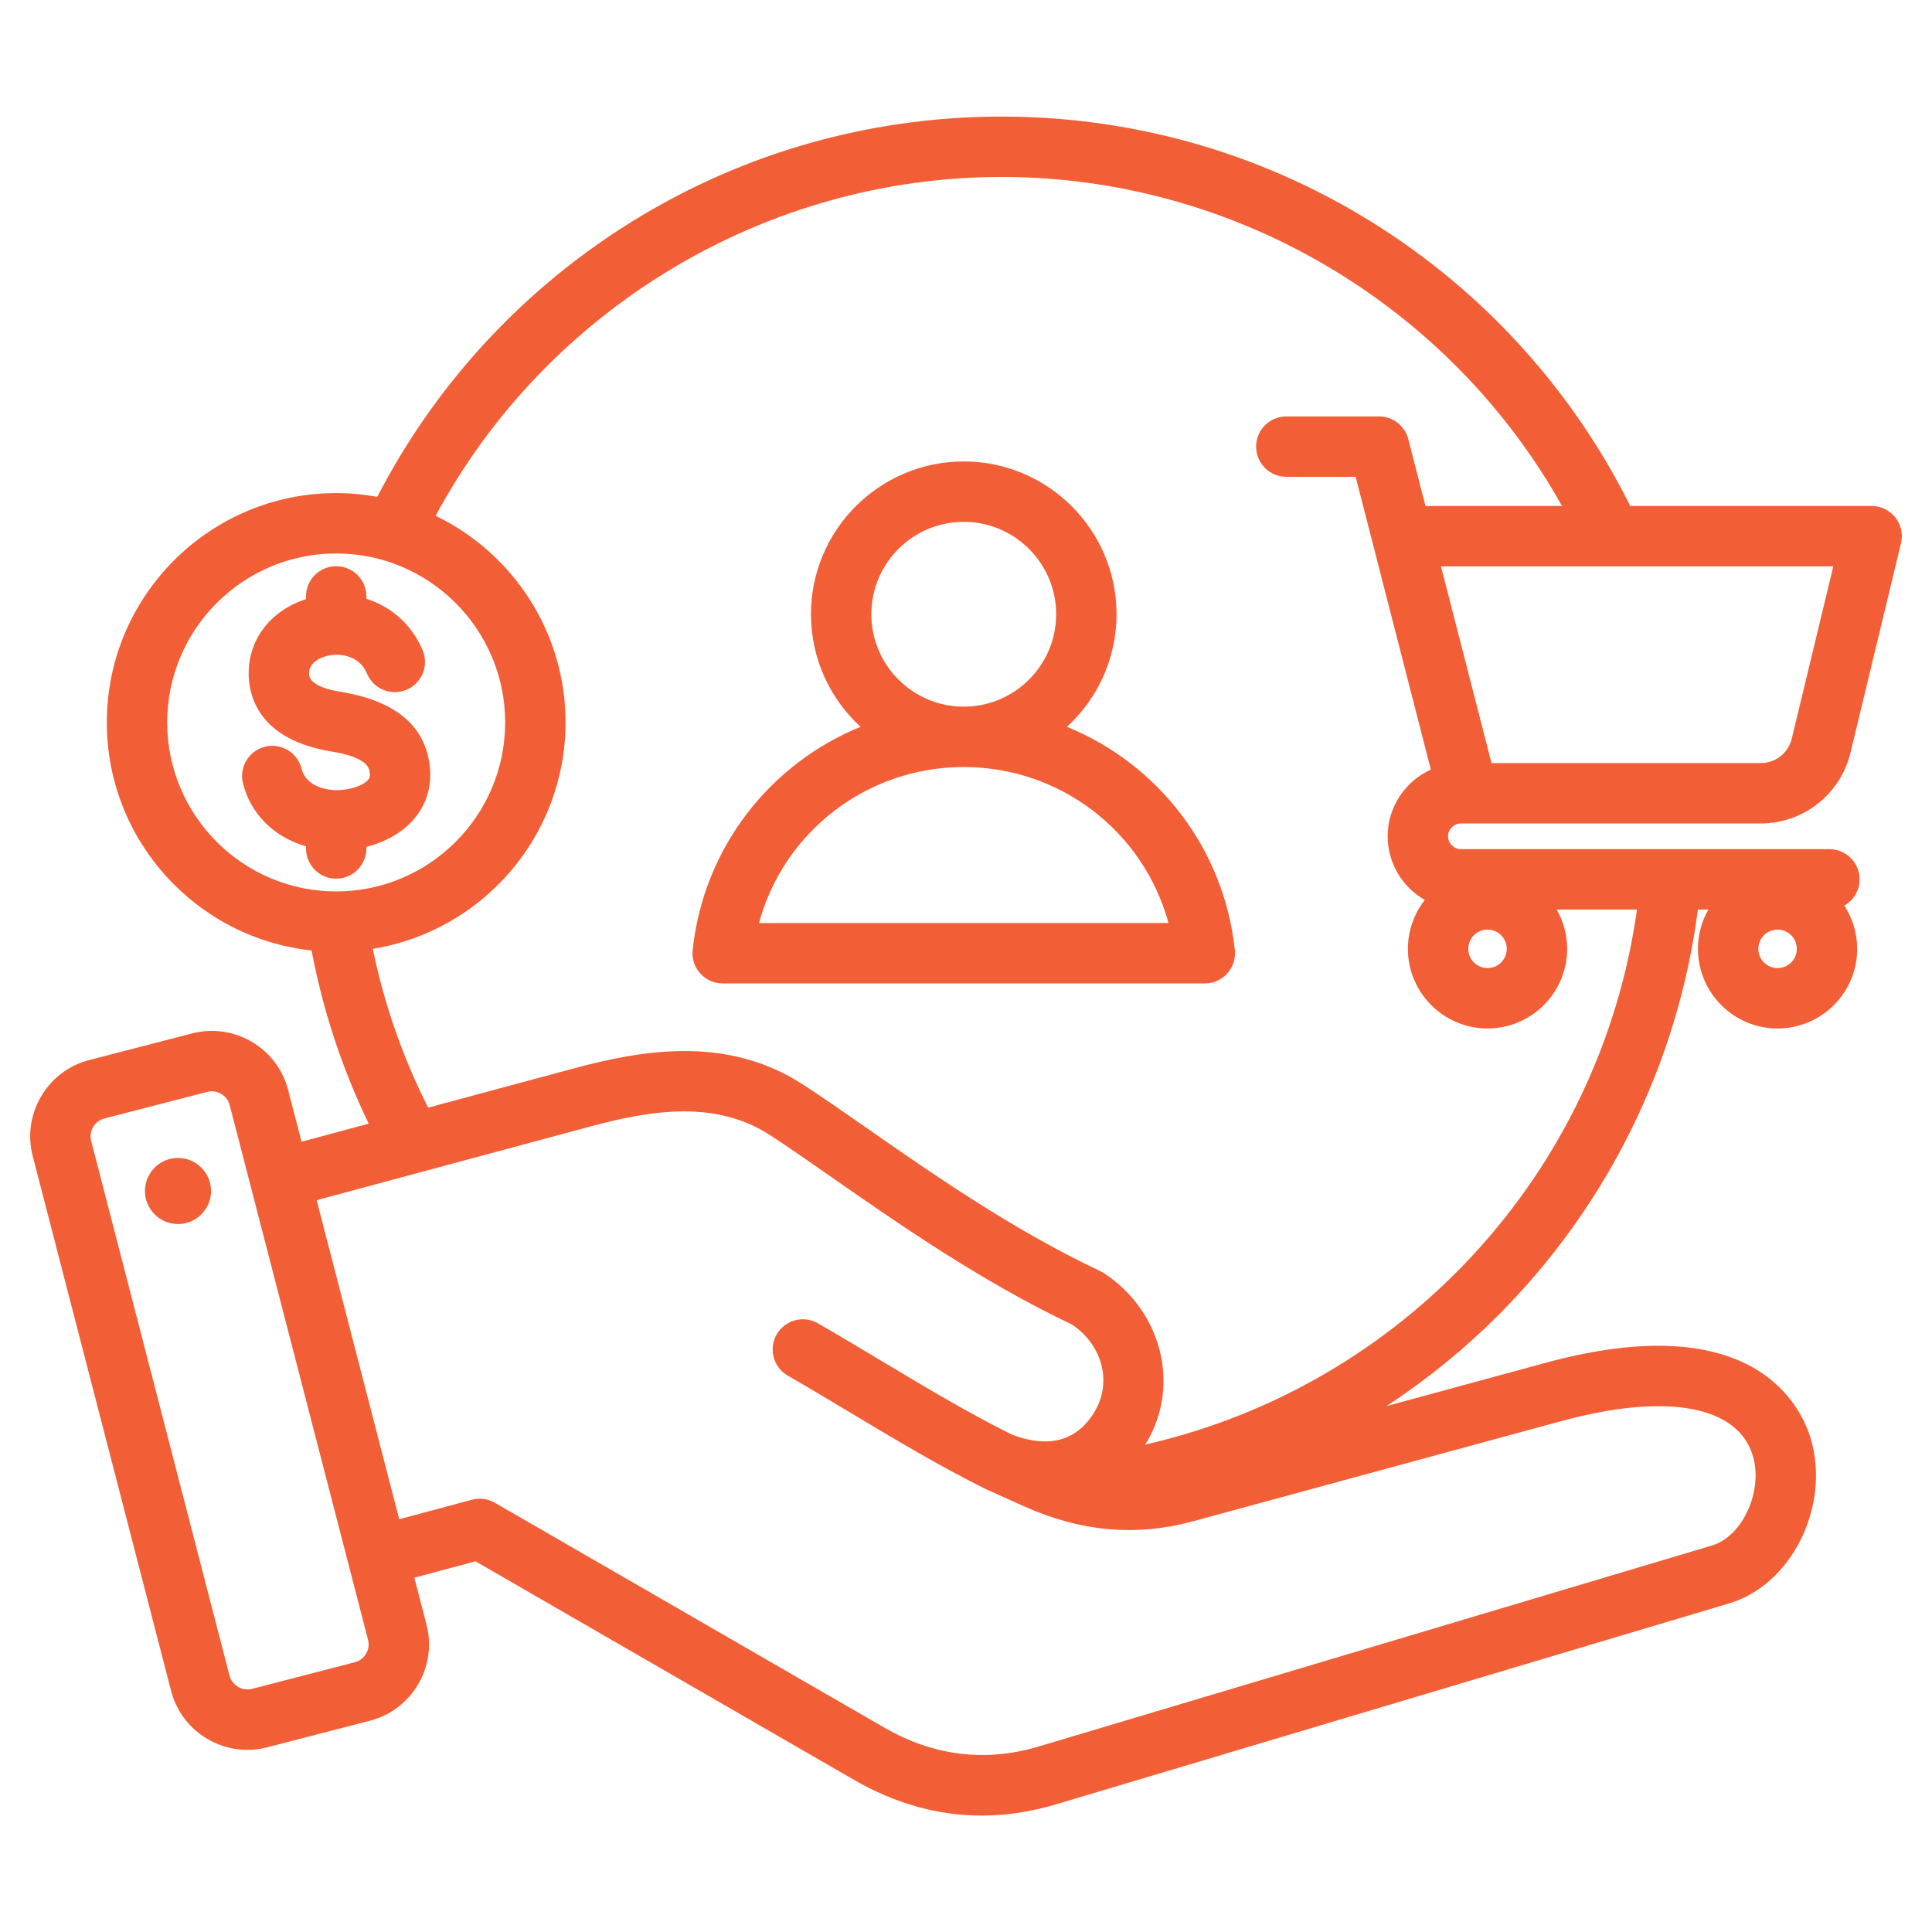<?xml version="1.0" encoding="UTF-8"?>
<svg xmlns="http://www.w3.org/2000/svg" fill="#F25E36" id="Layer_1" height="512" viewBox="0 0 512 512" width="512">
  <path clip-rule="evenodd" d="m282.744 192.616c8.075-7.407 13.148-18.038 13.148-29.833 0-22.326-18.164-40.49-40.49-40.49s-40.489 18.164-40.489 40.49c0 11.795 5.072 22.425 13.147 29.832-23.952 9.752-41.593 31.974-44.501 59.151-.242 2.257.487 4.51 2.004 6.199 1.517 1.688 3.68 2.652 5.95 2.652h127.777c2.27 0 4.433-.964 5.95-2.653 1.517-1.688 2.246-3.941 2.004-6.199-2.908-27.175-20.548-49.397-44.5-59.149zm-51.831-29.833c0-13.504 10.986-24.49 24.489-24.49 13.504 0 24.49 10.986 24.49 24.49 0 13.501-10.981 24.484-24.48 24.49-.003 0-.007 0-.01 0s-.007 0-.01 0c-13.499-.006-24.479-10.989-24.479-24.49zm-29.783 81.835c6.553-24.097 28.498-41.34 54.261-41.345h.01s.007 0 .01 0c25.762.005 47.706 17.248 54.26 41.344zm-112.04-11.762c-4.418 0-8-3.582-8-8v-.573c-8.338-2.391-14.646-8.473-16.696-16.694-1.069-4.287 1.54-8.629 5.827-9.698 4.29-1.069 8.629 1.54 9.698 5.827 1.081 4.333 5.896 5.767 9.669 5.675 3.314-.079 6.653-1.215 7.939-2.702.308-.356.597-.797.461-1.916-.146-1.206-.489-4.03-10.147-5.616-18.381-3.018-21.62-13.658-21.915-19.731-.462-9.523 5.551-17.576 15.164-20.645v-.729c0-4.418 3.582-8 8-8s8 3.582 8 8v.62c6.605 2.099 12.08 6.897 14.916 13.65 1.71 4.074-.205 8.763-4.279 10.473-4.074 1.711-8.763-.206-10.473-4.279-2.147-5.114-7.543-5.385-10.395-4.738-1.204.273-5.118 1.431-4.951 4.872.107 2.22 2.976 3.808 8.526 4.719 14.268 2.343 22.154 8.896 23.438 19.476.655 5.396-.812 10.344-4.244 14.311-2.976 3.44-7.42 5.975-12.538 7.269v.43c0 4.418-3.581 7.999-8 7.999zm298.066-14.63h79.391c11.383 0 21.196-7.729 23.863-18.795l13.368-55.468c.574-2.383.024-4.898-1.493-6.825-1.517-1.926-3.833-3.05-6.285-3.05h-63.971c-14.811-29.725-37.259-54.949-65.209-73.152-30.179-19.654-65.249-30.043-101.418-30.043-35.931 0-70.805 10.262-100.854 29.676-27.432 17.724-49.648 42.214-64.569 71.099-3.536-.642-7.171-.996-10.889-.996-33.516 0-60.784 27.267-60.784 60.783 0 31.314 23.803 57.166 54.264 60.43 3.02 15.927 8.094 31.303 15.14 45.892l-17.801 4.793-3.552-13.729c-2.883-11.14-14.29-17.859-25.433-14.976l-27.282 7.06c-5.383 1.393-9.908 4.81-12.742 9.623-2.834 4.812-3.627 10.427-2.234 15.81l36.673 141.727c2.431 9.395 10.924 15.644 20.208 15.644 1.726 0 3.479-.216 5.225-.668l27.282-7.061c11.141-2.883 17.859-14.292 14.976-25.432l-3.225-12.464 16.204-4.342 100.291 57.903c10.931 6.312 22.259 9.476 33.857 9.476 6.474 0 13.034-.986 19.651-2.961l178.509-53.294c16.393-4.893 26.71-25.522 21.645-43.281-2.458-8.618-14.797-35.562-70.37-20.443l-42.172 11.473c10.492-6.877 20.331-14.827 29.321-23.781 29.219-29.102 47.953-67.164 53.22-107.814h2.788c-1.756 3.077-2.774 6.628-2.774 10.417 0 11.634 9.465 21.099 21.099 21.099 11.635 0 21.1-9.465 21.1-21.099 0-4.228-1.262-8.162-3.413-11.467 2.416-1.377 4.048-3.971 4.048-6.95 0-4.418-3.582-8-8-8h-97.653c-1.846 0-3.406-1.56-3.406-3.406s1.56-3.408 3.406-3.408zm12.153 33.229c0 2.812-2.288 5.099-5.1 5.099s-5.1-2.288-5.1-5.099c0-2.812 2.288-5.1 5.1-5.1s5.1 2.288 5.1 5.1zm75.545-55.772c-.943 3.914-4.282 6.543-8.308 6.543h-71.281l-13.391-52.137h103.969zm-430.547-4.228c0-24.693 20.09-44.783 44.784-44.783s44.784 20.09 44.784 44.783c0 24.694-20.09 44.784-44.784 44.784s-44.784-20.09-44.784-44.784zm52.702 246.803c-.666 1.13-1.718 1.929-2.963 2.252l-27.283 7.06c-2.556.663-5.274-.938-5.935-3.494l-36.674-141.727c-.322-1.246-.134-2.554.532-3.684.665-1.129 1.717-1.929 2.963-2.251l27.282-7.06c.391-.101.786-.149 1.176-.149 2.163 0 4.199 1.479 4.759 3.644l36.673 141.727c.324 1.245.135 2.553-.53 3.682zm316.783-61.659c27.953-7.604 46.938-4.092 50.784 9.392 2.646 9.279-2.822 21.17-10.835 23.562l-178.508 53.294c-14.088 4.205-27.86 2.51-40.932-5.039l-103.161-59.56c-1.837-1.061-4.02-1.347-6.07-.799l-19.273 5.164-21.88-84.553 72.477-19.515c16.211-4.365 33.213-7.106 47.722 2.306 4.683 3.038 10.024 6.76 16.208 11.07 17.736 12.362 39.778 27.725 63.869 39.146 7.878 5.377 10.49 15.077 6.055 22.76-5.835 10.106-15.283 9.03-22.295 6.265-11.741-5.885-22.649-12.42-34.19-19.338-5.478-3.284-11.143-6.679-16.996-10.058-3.828-2.21-8.72-.898-10.928 2.928-2.209 3.827-.898 8.719 2.928 10.928 5.74 3.313 11.347 6.675 16.77 9.925 11.904 7.135 23.149 13.875 35.546 20.071.043.022.088.036.132.056.055.026.105.057.161.082l10.042 4.521c15.085 6.744 29.726 8.035 44.762 3.945zm-110.311 6.231c.208-.335.424-.657.624-1.003 8.697-15.065 3.595-34.593-11.616-44.457-.303-.196-.618-.372-.944-.525-23.077-10.871-44.698-25.941-62.071-38.05-6.04-4.209-11.744-8.186-16.65-11.368-19.817-12.856-41.749-9.404-60.589-4.332l-38.776 10.441c-6.745-13.354-11.659-27.455-14.666-42.081 28.92-4.66 51.082-29.786 51.082-60.001 0-24.078-14.073-44.929-34.425-54.765 29.448-54.812 87.378-89.797 149.952-89.797 61.696 0 118.679 33.839 148.546 87.195h-36.183l-4.552-17.723c-.909-3.537-4.097-6.01-7.749-6.01h-24.577c-4.418 0-8 3.582-8 8s3.582 8 8 8h18.372l19.931 77.6c-6.735 3.048-11.44 9.816-11.44 17.677 0 7.222 3.974 13.524 9.843 16.865-2.798 3.581-4.483 8.072-4.483 12.958 0 11.634 9.465 21.099 21.1 21.099 11.634 0 21.1-9.465 21.1-21.099 0-3.789-1.018-7.34-2.774-10.417h21.288c-9.894 70.2-62.205 126.292-130.343 141.793zm167.593-126.276c-2.812 0-5.099-2.288-5.099-5.099 0-2.812 2.288-5.1 5.099-5.1 2.812 0 5.1 2.288 5.1 5.1s-2.288 5.099-5.1 5.099zm-415.202 60.09c-.563 4.803-4.913 8.241-9.716 7.678s-8.241-4.913-7.678-9.716 4.913-8.241 9.716-7.678c4.803.562 8.24 4.913 7.678 9.716z" fill-rule="evenodd"></path>
</svg>
